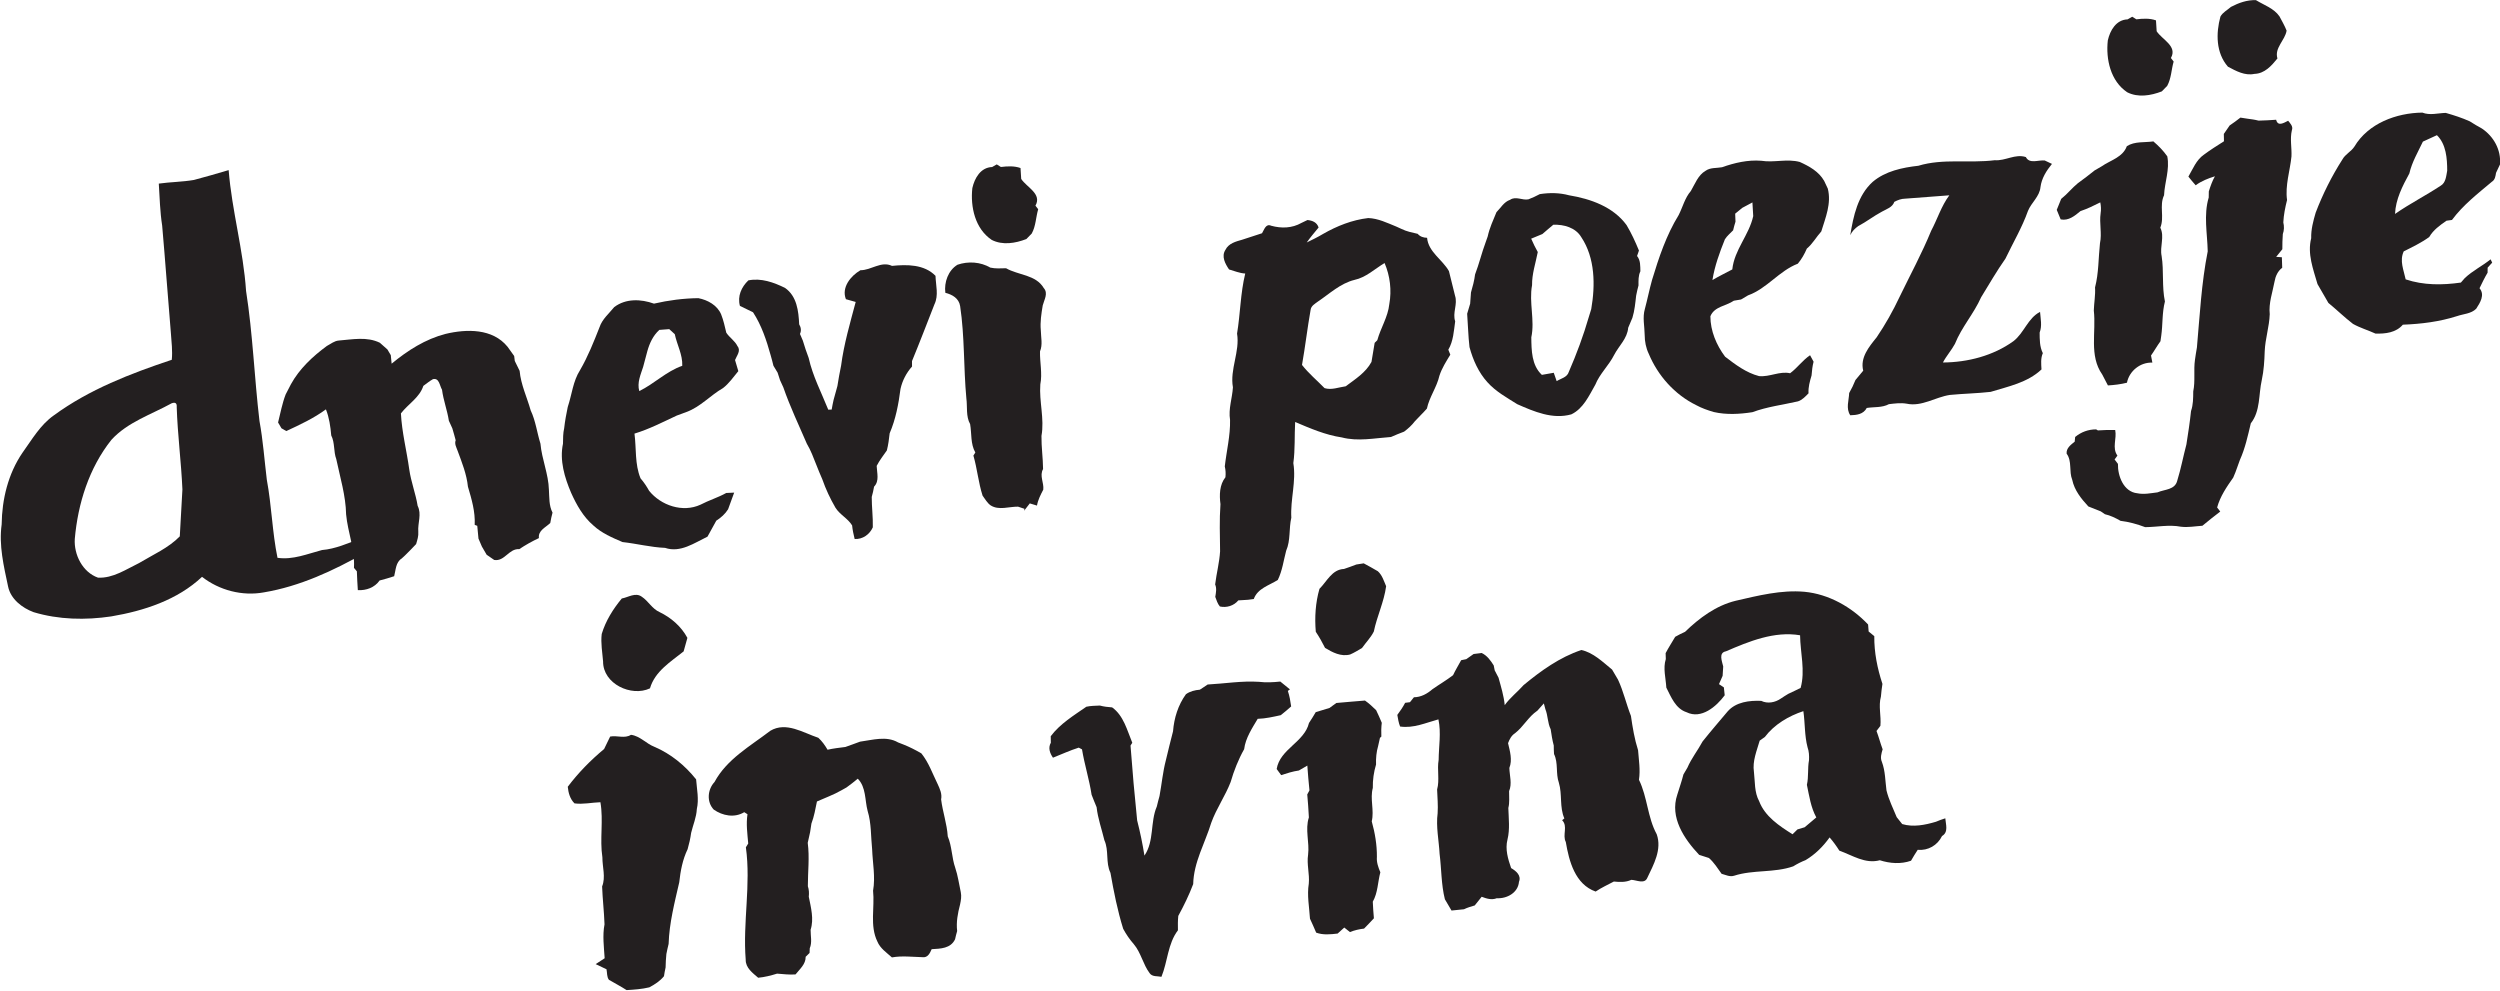 <?xml version="1.0" encoding="UTF-8" standalone="no"?>
<!-- Created with Inkscape (http://www.inkscape.org/) -->

<svg
   xmlns:dc="http://purl.org/dc/elements/1.1/"
   xmlns:cc="http://creativecommons.org/ns#"
   xmlns:rdf="http://www.w3.org/1999/02/22-rdf-syntax-ns#"
   xmlns:svg="http://www.w3.org/2000/svg"
   xmlns="http://www.w3.org/2000/svg"
   xmlns:sodipodi="http://sodipodi.sourceforge.net/DTD/sodipodi-0.dtd"
   xmlns:inkscape="http://www.inkscape.org/namespaces/inkscape"
   id="svg2"
   version="1.1"
   inkscape:version="0.91 r13725"
   xml:space="preserve"
   width="1512.436"
   height="599.447"
   viewBox="0 0 1512.436 599.447"
   sodipodi:docname="Days of Poetry and Wine Festival (logo).svg"><defs
     id="defs6"><clipPath
       clipPathUnits="userSpaceOnUse"
       id="clipPath16"><path
         d="m 0,841.89 1190.55,0 L 1190.55,0 0,0 0,841.89 Z"
         id="path18"
         inkscape:connector-curvature="0" /></clipPath></defs><sodipodi:namedview
     pagecolor="#ffffff"
     bordercolor="#666666"
     borderopacity="1"
     objecttolerance="10"
     gridtolerance="10"
     guidetolerance="10"
     inkscape:pageopacity="0"
     inkscape:pageshadow="2"
     inkscape:window-width="1265"
     inkscape:window-height="852"
     id="namedview4"
     showgrid="false"
     fit-margin-top="0.3"
     fit-margin-right="0.3"
     fit-margin-bottom="0.3"
     fit-margin-left="0.3"
     inkscape:zoom="0.22425732"
     inkscape:cx="1042.7712"
     inkscape:cy="434.69362"
     inkscape:window-x="0"
     inkscape:window-y="0"
     inkscape:window-maximized="0"
     inkscape:current-layer="g10" /><g
     id="g10"
     inkscape:groupmode="layer"
     inkscape:label="DPV_logo"
     transform="matrix(1.25,0,0,-1.25,298.677,690.934)"><g
       id="g12"
       transform="matrix(3.034,0,0,3.034,-1440.875,-960.974)"><g
         id="g14"
         clip-path="url(#clipPath16)"><g
           id="g20"
           transform="translate(495.341,403.448)"><path
             d="M 0,0 C 1.037,0.184 2.185,1.02 3.188,0.285 4.24,-0.41 4.837,-1.645 6.03,-2.17 c 1.847,-0.894 3.454,-2.287 4.436,-4.111 -0.207,-0.717 -0.403,-1.44 -0.601,-2.158 -2.077,-1.668 -4.576,-3.176 -5.368,-5.895 -2.969,-1.406 -7.51,0.721 -7.479,4.291 -0.117,1.455 -0.391,2.914 -0.218,4.381 C -2.571,-3.557 -1.389,-1.68 0,0"
             style="fill:#231f20;fill-opacity:1;fill-rule:nonzero;stroke:none"
             id="path22"
             inkscape:connector-curvature="0" /></g><g
           id="g24"
           transform="translate(735.546,495.829)"><path
             d="M 0,0 C 0.187,0.104 0.553,0.314 0.738,0.422 0.899,0.315 1.232,0.112 1.4,0.009 2.434,0.131 3.508,0.203 4.528,-0.16 4.562,-0.74 4.594,-1.312 4.636,-1.896 5.499,-3.229 7.994,-4.27 6.908,-6.162 7.024,-6.307 7.238,-6.587 7.347,-6.73 6.971,-8.021 6.979,-9.402 6.317,-10.609 6.023,-10.9 5.732,-11.192 5.459,-11.488 3.711,-12.166 1.66,-12.51 -0.065,-11.626 -2.721,-9.845 -3.491,-6.354 -3.156,-3.357 -2.799,-1.764 -1.832,-0.06 0,0"
             style="fill:#231f20;fill-opacity:1;fill-rule:nonzero;stroke:none"
             id="path26"
             inkscape:connector-curvature="0" /></g><g
           id="g28"
           transform="translate(554.418,472.274)"><path
             d="M 0,0 C 0.187,0.104 0.553,0.314 0.738,0.422 0.9,0.315 1.233,0.113 1.4,0.009 2.434,0.131 3.508,0.204 4.528,-0.16 4.562,-0.739 4.594,-1.312 4.637,-1.896 5.499,-3.229 7.994,-4.27 6.908,-6.162 7.026,-6.305 7.239,-6.587 7.347,-6.729 6.971,-8.021 6.979,-9.402 6.318,-10.609 6.024,-10.899 5.733,-11.192 5.459,-11.488 3.711,-12.166 1.662,-12.509 -0.064,-11.625 -2.72,-9.845 -3.49,-6.354 -3.156,-3.356 -2.798,-1.764 -1.831,-0.059 0,0"
             style="fill:#231f20;fill-opacity:1;fill-rule:nonzero;stroke:none"
             id="path30"
             inkscape:connector-curvature="0" /></g><g
           id="g32"
           transform="translate(752.038,497.821)"><path
             d="M 0,0 C 1.235,0.649 2.546,1.113 3.974,1.08 5.267,0.282 6.837,-0.21 7.736,-1.514 8.131,-2.267 8.566,-3.001 8.874,-3.792 8.607,-5.364 6.903,-6.542 7.41,-8.227 6.462,-9.395 5.375,-10.639 3.74,-10.688 2.208,-11.015 0.799,-10.223 -0.492,-9.535 -2.414,-7.319 -2.41,-4.226 -1.684,-1.543 -1.312,-0.871 -0.57,-0.503 0,0"
             style="fill:#231f20;fill-opacity:1;fill-rule:nonzero;stroke:none"
             id="path34"
             inkscape:connector-curvature="0" /></g><g
           id="g36"
           transform="translate(610.545,408.159)"><path
             d="M 0,0 C 0.659,0.225 1.311,0.449 1.972,0.711 2.264,0.758 2.854,0.85 3.15,0.896 3.895,0.477 4.67,0.09 5.4,-0.363 6.094,-0.979 6.366,-1.926 6.723,-2.752 6.391,-5.25 5.263,-7.533 4.759,-9.982 4.27,-10.959 3.49,-11.732 2.87,-12.615 c -0.627,-0.358 -1.236,-0.75 -1.891,-1.028 -1.44,-0.386 -2.812,0.329 -4,1.055 -0.445,0.889 -0.929,1.748 -1.476,2.57 -0.195,2.288 -0.052,4.635 0.586,6.85 C -2.719,-1.986 -1.915,-0.076 0,0"
             style="fill:#231f20;fill-opacity:1;fill-rule:nonzero;stroke:none"
             id="path38"
             inkscape:connector-curvature="0" /></g><g
           id="g40"
           transform="translate(533.412,455.813)"><path
             d="m 0,0 c 1.72,-0.008 3.308,1.513 5.034,0.692 2.375,0.24 5.141,0.262 6.939,-1.586 0.044,-1.512 0.528,-3.102 -0.166,-4.535 -1.182,-3.024 -2.342,-6.054 -3.583,-9.061 0,-0.218 0.003,-0.656 0.004,-0.872 -0.903,-1.01 -1.546,-2.254 -1.838,-3.569 -0.31,-2.414 -0.766,-4.834 -1.729,-7.082 -0.104,-0.916 -0.216,-1.842 -0.449,-2.736 -0.567,-0.806 -1.17,-1.586 -1.623,-2.464 0.039,-1.128 0.468,-2.402 -0.415,-3.311 -0.109,-0.55 -0.205,-1.104 -0.372,-1.64 -0.004,-1.619 0.213,-3.232 0.171,-4.853 -0.511,-1.139 -1.619,-1.93 -2.896,-1.858 -0.175,0.711 -0.335,1.436 -0.404,2.167 -0.686,1.123 -1.958,1.707 -2.655,2.82 -0.844,1.451 -1.549,2.961 -2.099,4.535 -0.337,0.766 -0.655,1.534 -0.954,2.305 -0.455,1.143 -0.875,2.308 -1.51,3.361 -1.286,2.983 -2.685,5.918 -3.751,8.991 -0.181,0.384 -0.352,0.774 -0.531,1.161 -0.134,0.4 -0.266,0.797 -0.387,1.196 -0.224,0.366 -0.445,0.738 -0.665,1.101 -0.141,0.555 -0.271,1.112 -0.437,1.655 -0.664,2.388 -1.454,4.79 -2.818,6.874 -0.698,0.329 -1.393,0.689 -2.091,1.021 -0.426,1.542 0.241,3.011 1.346,4.068 2.039,0.409 4.037,-0.314 5.844,-1.198 1.902,-1.327 2.16,-3.686 2.262,-5.811 0.289,-0.486 0.37,-1.009 0.127,-1.535 0.148,-0.357 0.303,-0.717 0.459,-1.073 0.283,-0.931 0.578,-1.858 0.931,-2.763 0.645,-2.894 2.027,-5.514 3.121,-8.246 0.135,0.003 0.411,0.013 0.548,0.019 0.088,0.514 0.183,1.029 0.301,1.535 0.208,0.743 0.404,1.481 0.611,2.218 0.169,1.088 0.362,2.166 0.586,3.239 0.452,3.458 1.439,6.813 2.332,10.173 -0.52,0.14 -1.04,0.291 -1.561,0.44 C -3.065,-2.75 -1.552,-0.899 0,0"
             style="fill:#231f20;fill-opacity:1;fill-rule:nonzero;stroke:none"
             id="path42"
             inkscape:connector-curvature="0" /></g><g
           id="g44"
           transform="translate(751.824,478.904)"><path
             d="M 0,0 C 0.582,0.396 1.157,0.808 1.72,1.255 2.079,1.197 2.451,1.145 2.831,1.083 3.416,1.005 4.028,0.93 4.612,0.772 5.548,0.783 6.479,0.854 7.416,0.913 7.688,-0.217 8.648,0.417 9.332,0.754 9.68,0.32 10.17,-0.155 9.925,-0.776 9.601,-2.151 9.931,-3.552 9.862,-4.938 9.628,-7.26 8.835,-9.534 9.158,-11.896 8.864,-13.065 8.617,-14.257 8.562,-15.468 8.708,-16.085 8.704,-16.716 8.484,-17.313 8.437,-18.12 8.39,-18.93 8.407,-19.738 8.067,-20.144 7.74,-20.55 7.422,-20.96 c 0.224,-0.018 0.682,-0.045 0.909,-0.061 0.01,-0.555 0.04,-1.116 0.054,-1.678 -0.711,-0.528 -1.08,-1.356 -1.223,-2.207 -0.321,-1.717 -0.955,-3.424 -0.765,-5.192 -0.068,-1.998 -0.725,-3.928 -0.803,-5.933 -0.047,-1.532 -0.144,-3.071 -0.464,-4.57 -0.529,-2.323 -0.195,-4.928 -1.753,-6.912 -0.472,-1.979 -0.901,-3.986 -1.744,-5.849 -0.226,-0.654 -0.462,-1.304 -0.706,-1.955 -0.09,-0.211 -0.263,-0.638 -0.355,-0.853 -1.044,-1.476 -2.084,-3 -2.568,-4.766 l 0.498,-0.65 c -0.96,-0.754 -1.928,-1.485 -2.846,-2.266 -1.145,-0.072 -2.289,-0.297 -3.429,-0.154 -1.887,0.363 -3.804,-0.055 -5.701,-0.069 -1.271,0.479 -2.589,0.848 -3.933,1.008 -0.788,0.455 -1.61,0.856 -2.493,1.057 -0.162,0.111 -0.495,0.338 -0.652,0.449 -0.667,0.264 -1.329,0.527 -1.987,0.789 -1.133,1.225 -2.223,2.574 -2.57,4.248 -0.548,1.343 0.001,2.974 -0.896,4.177 -0.074,0.892 0.684,1.416 1.291,1.913 0.02,0.191 0.055,0.558 0.071,0.745 0.961,0.793 2.098,1.211 3.351,1.212 l 0.273,-0.168 c 0.915,0.062 1.836,0.096 2.763,0.064 0.287,-1.367 -0.542,-2.846 0.355,-4.08 -0.154,-0.199 -0.309,-0.411 -0.451,-0.616 0.135,-0.179 0.406,-0.53 0.535,-0.706 -0.052,-1.929 0.908,-4.468 3.09,-4.686 1.06,-0.221 2.16,0.015 3.22,0.144 1.172,0.51 2.8,0.374 3.158,1.899 0.587,1.891 0.946,3.841 1.452,5.748 0.282,1.774 0.549,3.543 0.738,5.325 0.351,1.015 0.344,2.083 0.353,3.139 0.349,1.654 0.033,3.363 0.274,5.034 0.096,0.657 0.191,1.315 0.312,1.967 0.457,5.116 0.717,10.284 1.723,15.332 -0.059,2.867 -0.68,5.777 0.158,8.59 0.01,0.244 0.014,0.73 0.016,0.974 0.259,0.825 0.546,1.655 0.974,2.411 -1.092,-0.338 -2.155,-0.753 -3.07,-1.437 -0.405,0.453 -0.79,0.918 -1.161,1.386 0.714,1.227 1.255,2.655 2.465,3.492 1.027,0.77 2.128,1.454 3.21,2.145 -0.009,0.3 -0.024,0.879 -0.024,1.171 0.303,0.45 0.61,0.898 0.929,1.349"
             style="fill:#231f20;fill-opacity:1;fill-rule:nonzero;stroke:none"
             id="path46"
             inkscape:connector-curvature="0" /></g><g
           id="g48"
           transform="translate(493.485,381.423)"><path
             d="m 0,0 c 1.11,0.223 2.304,-0.369 3.322,0.281 1.467,-0.197 2.411,-1.406 3.747,-1.92 2.618,-1.115 4.874,-2.97 6.645,-5.189 0.116,-1.57 0.474,-3.164 0.114,-4.727 -0.062,-1.32 -0.605,-2.541 -0.908,-3.806 -0.12,-0.885 -0.318,-1.752 -0.562,-2.608 -0.8,-1.65 -1.139,-3.468 -1.335,-5.277 -0.741,-3.234 -1.594,-6.498 -1.696,-9.832 -0.139,-0.529 -0.245,-1.068 -0.356,-1.602 -0.085,-0.713 -0.101,-1.429 -0.126,-2.15 -0.105,-0.461 -0.191,-0.924 -0.258,-1.395 -0.629,-0.779 -1.467,-1.32 -2.34,-1.779 -1.185,-0.287 -2.412,-0.367 -3.627,-0.439 -0.914,0.595 -1.887,1.093 -2.818,1.644 -0.357,0.479 -0.265,1.119 -0.384,1.678 -0.58,0.271 -1.163,0.551 -1.729,0.822 0.47,0.313 0.95,0.623 1.435,0.936 -0.113,1.795 -0.365,3.633 -0.023,5.41 -0.068,2.014 -0.31,4.027 -0.383,6.043 0.596,1.482 0.035,3.105 0.044,4.64 -0.446,2.934 0.194,5.868 -0.316,8.797 -1.382,-0.047 -2.776,-0.371 -4.133,-0.183 -0.718,0.707 -0.98,1.685 -1.074,2.652 1.687,2.233 3.641,4.227 5.797,6.018 C -0.648,-1.326 -0.313,-0.668 0,0"
             style="fill:#231f20;fill-opacity:1;fill-rule:nonzero;stroke:none"
             id="path50"
             inkscape:connector-curvature="0" /></g><g
           id="g52"
           transform="translate(630.049,393.769)"><path
             d="m 0,0 c 0.378,0.275 0.773,0.545 1.171,0.822 0.422,0.053 0.853,0.108 1.29,0.164 0.864,-0.41 1.42,-1.187 1.919,-1.98 0.039,-0.199 0.12,-0.594 0.159,-0.791 0.204,-0.393 0.406,-0.785 0.613,-1.178 0.394,-1.441 0.842,-2.873 0.986,-4.369 0.856,1.201 2.038,2.094 3.009,3.195 2.781,2.297 5.776,4.453 9.224,5.6 1.92,-0.436 3.402,-1.908 4.893,-3.123 0.3,-0.533 0.618,-1.067 0.941,-1.6 0.878,-1.865 1.311,-3.883 2.067,-5.795 0.264,-1.843 0.573,-3.705 1.138,-5.472 0.118,-1.569 0.381,-3.147 0.143,-4.717 1.355,-2.768 1.355,-5.975 2.832,-8.686 0.859,-2.424 -0.489,-4.824 -1.508,-6.963 -0.436,-1.033 -1.723,-0.334 -2.547,-0.306 -0.89,-0.418 -1.848,-0.362 -2.785,-0.272 -0.971,-0.521 -1.991,-0.976 -2.904,-1.599 -3.275,1.152 -4.243,4.841 -4.76,7.904 -0.586,1.139 0.383,2.498 -0.589,3.482 0.092,0.067 0.267,0.209 0.358,0.282 -0.794,1.789 -0.314,3.834 -0.876,5.689 -0.528,1.483 -0.069,3.139 -0.771,4.578 -0.032,0.457 -0.046,0.906 -0.044,1.362 -0.23,0.855 -0.365,1.734 -0.492,2.597 -0.501,1.008 -0.428,2.172 -0.845,3.197 -0.059,0.235 -0.185,0.69 -0.244,0.922 -0.346,-0.39 -0.7,-0.773 -1.025,-1.154 -1.426,-0.953 -2.224,-2.555 -3.568,-3.598 -0.579,-0.373 -0.886,-0.968 -1.117,-1.591 0.295,-1.262 0.723,-2.688 0.209,-3.95 0.033,-1.234 0.462,-2.517 -0.042,-3.703 -0.013,-0.898 0.105,-1.81 -0.121,-2.687 0.049,-1.68 0.27,-3.367 -0.134,-5.024 -0.397,-1.552 0.073,-3.101 0.58,-4.564 0.775,-0.451 1.664,-1.172 1.25,-2.192 -0.144,-1.746 -1.931,-2.709 -3.539,-2.615 -0.815,-0.322 -1.639,-0.062 -2.41,0.235 -0.369,-0.467 -0.742,-0.93 -1.104,-1.383 -0.598,-0.178 -1.176,-0.344 -1.721,-0.612 -0.671,-0.082 -1.334,-0.144 -1.988,-0.203 -0.35,0.606 -0.706,1.205 -1.057,1.801 -0.592,2.358 -0.536,4.82 -0.841,7.227 -0.112,2.158 -0.597,4.332 -0.315,6.488 0.087,1.27 -0.039,2.531 -0.083,3.795 0.425,1.539 -0.028,3.15 0.245,4.723 0.019,2.158 0.421,4.322 -0.036,6.462 -2.004,-0.548 -3.989,-1.459 -6.112,-1.14 -0.241,0.592 -0.334,1.224 -0.444,1.851 0.458,0.612 0.891,1.246 1.25,1.93 0.187,0.024 0.571,0.072 0.767,0.098 0.155,0.199 0.475,0.592 0.632,0.787 1.13,0.008 2.111,0.556 2.95,1.279 1.081,0.762 2.236,1.428 3.292,2.24 0.382,0.819 0.866,1.586 1.293,2.393 C -0.608,-0.121 -0.2,-0.037 0,0"
             style="fill:#231f20;fill-opacity:1;fill-rule:nonzero;stroke:none"
             id="path54"
             inkscape:connector-curvature="0" /></g><g
           id="g56"
           transform="translate(548.895,456.691)"><path
             d="m 0,0 c 1.708,0.583 3.663,0.459 5.238,-0.461 0.82,-0.185 1.667,-0.121 2.506,-0.101 1.964,-1.125 4.743,-1.011 6.011,-3.155 0.753,-0.845 0.07,-1.869 -0.16,-2.773 -0.222,-1.31 -0.431,-2.647 -0.306,-3.986 0.021,-1.112 0.321,-2.281 -0.129,-3.351 -0.039,-1.756 0.394,-3.515 0.05,-5.258 -0.207,-2.738 0.679,-5.489 0.183,-8.222 -0.022,-1.764 0.24,-3.522 0.256,-5.286 -0.608,-1.07 0.166,-2.191 0.031,-3.289 -0.42,-0.809 -0.845,-1.62 -1.003,-2.54 -0.385,0.117 -0.769,0.228 -1.145,0.349 -0.305,-0.392 -0.61,-0.781 -0.913,-1.177 l 0.066,0.314 c -0.257,0.086 -0.769,0.258 -1.027,0.342 -1.447,0.019 -3.066,-0.631 -4.38,0.209 -0.554,0.394 -0.875,1.011 -1.276,1.541 -0.675,2.093 -0.857,4.305 -1.468,6.399 0.078,0.124 0.234,0.369 0.309,0.49 -0.788,1.38 -0.567,3.016 -0.83,4.528 -0.697,1.25 -0.417,2.754 -0.602,4.121 -0.454,4.903 -0.261,9.841 -0.992,14.714 -0.207,1.24 -1.237,1.823 -2.359,2.113 C -2.158,-2.807 -1.484,-0.896 0,0"
             style="fill:#231f20;fill-opacity:1;fill-rule:nonzero;stroke:none"
             id="path58"
             inkscape:connector-curvature="0" /></g><g
           id="g60"
           transform="translate(735.423,475.597)"><path
             d="M 0,0 C 1.252,0.81 2.813,0.559 4.234,0.766 5.063,0.058 5.824,-0.72 6.454,-1.614 6.87,-3.726 6.031,-5.739 5.94,-7.825 c -0.794,-1.652 0.09,-3.5 -0.598,-5.171 0.715,-1.439 -0.113,-3.008 0.21,-4.523 0.379,-2.414 0.023,-4.867 0.526,-7.255 -0.468,-1.797 -0.329,-3.659 -0.589,-5.475 -0.034,-0.221 -0.093,-0.654 -0.125,-0.868 -0.539,-0.736 -0.981,-1.533 -1.505,-2.272 0.065,-0.378 0.138,-0.753 0.215,-1.133 -1.917,0.084 -3.683,-1.329 -4.054,-3.206 -0.991,-0.251 -2.019,-0.371 -3.036,-0.433 -0.31,0.58 -0.618,1.161 -0.911,1.749 -2.119,3.009 -0.943,6.803 -1.339,10.189 0.033,1.231 0.278,2.457 0.195,3.696 0.598,2.3 0.532,4.692 0.787,7.038 0.339,1.586 -0.128,3.204 0.106,4.797 0.094,0.578 0.06,1.159 -0.055,1.731 -1.029,-0.519 -2.068,-1.026 -3.163,-1.392 -0.898,-0.744 -1.897,-1.586 -3.157,-1.322 -0.211,0.512 -0.413,1.019 -0.626,1.52 0.228,0.583 0.464,1.17 0.71,1.754 0.962,0.756 1.717,1.732 2.667,2.505 0.903,0.656 1.796,1.321 2.659,2.029 0.363,0.221 0.738,0.433 1.11,0.645 C -2.634,-2.242 -0.631,-1.771 0,0"
             style="fill:#231f20;fill-opacity:1;fill-rule:nonzero;stroke:none"
             id="path62"
             inkscape:connector-curvature="0" /></g><g
           id="g64"
           transform="translate(694.894,469.918)"><path
             d="m 0,0 c 2.015,1.704 4.715,2.272 7.272,2.559 3.971,1.201 8.132,0.372 12.194,0.885 1.707,-0.131 3.263,1.06 4.96,0.501 0.567,-1.143 2.011,-0.428 3.01,-0.546 0.291,-0.138 0.869,-0.404 1.151,-0.542 -0.881,-1.082 -1.656,-2.295 -1.834,-3.718 -0.147,-1.499 -1.453,-2.45 -1.992,-3.781 -0.942,-2.648 -2.382,-5.08 -3.593,-7.61 -1.4,-1.984 -2.604,-4.093 -3.879,-6.16 -1.163,-2.619 -3.123,-4.787 -4.18,-7.439 -0.562,-1.04 -1.368,-1.922 -1.915,-2.971 3.935,0.021 8.015,1.072 11.243,3.396 1.715,1.321 2.288,3.669 4.251,4.678 0.079,-1.092 0.351,-2.236 -0.066,-3.295 0.007,-1.117 -0.007,-2.269 0.508,-3.289 -0.363,-0.83 -0.261,-1.73 -0.214,-2.598 -2.222,-2.102 -5.288,-2.713 -8.113,-3.579 -2.163,-0.245 -4.343,-0.28 -6.513,-0.49 -2.314,-0.35 -4.478,-1.915 -6.886,-1.394 -0.941,0.162 -1.893,0.032 -2.826,-0.077 -1.089,-0.586 -2.366,-0.419 -3.536,-0.605 -0.535,-1.017 -1.614,-1.138 -2.631,-1.166 -0.726,1.093 -0.216,2.345 -0.174,3.545 0.385,0.668 0.715,1.356 1.002,2.077 0.402,0.506 0.815,0.999 1.24,1.489 -0.524,2.083 0.92,3.802 2.134,5.313 1.396,2.049 2.61,4.218 3.667,6.463 1.694,3.502 3.558,6.929 5.035,10.537 1.001,1.87 1.612,3.94 2.899,5.663 C 9.869,-2.335 7.529,-2.494 5.183,-2.688 4.553,-2.693 3.983,-2.911 3.441,-3.197 3.139,-4.079 2.211,-4.338 1.483,-4.75 0.171,-5.442 -1,-6.374 -2.311,-7.06 -2.849,-7.445 -3.316,-7.906 -3.588,-8.513 -3.091,-5.464 -2.401,-2.162 0,0"
             style="fill:#231f20;fill-opacity:1;fill-rule:nonzero;stroke:none"
             id="path66"
             inkscape:connector-curvature="0" /></g><g
           id="g68"
           transform="translate(587.556,388.901)"><path
             d="M 0,0 C 0.411,0.275 0.82,0.549 1.243,0.826 3.973,0.969 6.691,1.437 9.437,1.254 10.565,1.115 11.7,1.178 12.833,1.297 13.344,0.881 13.845,0.465 14.365,0.051 14.283,-0.01 14.114,-0.135 14.032,-0.197 14.306,-1 14.447,-1.838 14.562,-2.672 14.021,-3.158 13.47,-3.621 12.908,-4.064 11.69,-4.332 10.467,-4.613 9.224,-4.648 8.328,-6.162 7.287,-7.703 7.064,-9.488 c -0.926,-1.647 -1.627,-3.426 -2.155,-5.244 -0.867,-2.241 -2.275,-4.225 -3.088,-6.483 -0.995,-3.256 -2.812,-6.32 -2.885,-9.797 -0.664,-1.752 -1.487,-3.431 -2.379,-5.072 -0.08,-0.76 -0.07,-1.527 -0.056,-2.295 -1.634,-2.158 -1.632,-4.99 -2.631,-7.42 -0.641,0.137 -1.461,-0.031 -1.884,0.578 -1.06,1.412 -1.376,3.268 -2.525,4.627 -0.656,0.746 -1.222,1.571 -1.695,2.453 -0.908,2.92 -1.5,5.916 -2.029,8.922 -0.799,1.639 -0.22,3.561 -0.969,5.203 -0.42,1.76 -1.043,3.465 -1.24,5.272 -0.294,0.652 -0.525,1.33 -0.8,1.988 -0.374,2.44 -1.129,4.805 -1.53,7.238 -0.125,0.073 -0.392,0.209 -0.521,0.274 -1.412,-0.445 -2.745,-1.065 -4.114,-1.606 -0.49,0.719 -0.808,1.569 -0.337,2.387 -0.007,0.26 -0.015,0.785 -0.016,1.043 1.498,1.99 3.665,3.297 5.678,4.699 0.697,0.155 1.428,0.155 2.16,0.19 0.636,-0.176 1.284,-0.242 1.957,-0.293 1.831,-1.315 2.39,-3.656 3.214,-5.645 -0.073,-0.111 -0.209,-0.336 -0.282,-0.445 0.295,-3.99 0.649,-7.975 1.058,-11.941 0.473,-1.852 0.863,-3.725 1.164,-5.612 1.587,2.326 0.895,5.326 1.973,7.834 0.139,0.557 0.268,1.119 0.431,1.67 0.353,1.9 0.522,3.842 1.015,5.719 0.376,1.537 0.735,3.082 1.142,4.613 0.169,2.119 0.805,4.17 2.052,5.901 C -1.583,-0.254 -0.796,-0.07 0,0"
             style="fill:#231f20;fill-opacity:1;fill-rule:nonzero;stroke:none"
             id="path70"
             inkscape:connector-curvature="0" /></g><g
           id="g72"
           transform="translate(519.027,382.341)"><path
             d="m 0,0 c 2.529,1.51 5.237,-0.309 7.666,-1.113 0.601,-0.545 1.064,-1.211 1.473,-1.905 0.936,0.213 1.89,0.317 2.844,0.44 0.779,0.293 1.568,0.543 2.34,0.848 1.991,0.263 4.187,0.962 6.063,-0.122 0.214,-0.085 0.634,-0.248 0.85,-0.332 0.99,-0.388 1.935,-0.877 2.861,-1.41 1.173,-1.447 1.775,-3.218 2.591,-4.875 0.359,-0.775 0.745,-1.595 0.566,-2.472 0.246,-1.991 0.932,-3.887 1.059,-5.897 0.68,-1.594 0.624,-3.387 1.196,-5.019 0.429,-1.258 0.594,-2.584 0.881,-3.877 0.142,-0.668 0.023,-1.33 -0.115,-1.981 -0.363,-1.383 -0.633,-2.791 -0.463,-4.224 -0.128,-0.434 -0.237,-0.87 -0.331,-1.309 -0.699,-1.484 -2.315,-1.502 -3.734,-1.584 -0.277,-0.639 -0.63,-1.391 -1.455,-1.277 -1.632,0.039 -3.264,0.254 -4.886,-0.037 -0.853,0.767 -1.87,1.437 -2.321,2.533 -1.239,2.539 -0.401,5.416 -0.686,8.111 0.389,2.184 -0.067,4.393 -0.149,6.592 -0.214,2.045 -0.111,4.146 -0.717,6.123 -0.462,1.721 -0.227,3.783 -1.572,5.15 -0.593,-0.494 -1.19,-0.961 -1.811,-1.406 -0.192,-0.107 -0.596,-0.334 -0.796,-0.445 -1.245,-0.721 -2.606,-1.196 -3.908,-1.785 -0.247,-1.188 -0.447,-2.389 -0.882,-3.524 -0.074,-0.461 -0.142,-0.916 -0.21,-1.373 -0.125,-0.564 -0.247,-1.139 -0.378,-1.699 0.31,-2.307 0.014,-4.606 0.02,-6.922 0.182,-0.539 0.212,-1.107 0.147,-1.672 0.339,-1.705 0.847,-3.568 0.293,-5.267 -0.015,-0.987 0.269,-2.02 -0.137,-2.959 -0.012,-0.188 -0.023,-0.563 -0.029,-0.747 -0.151,-0.152 -0.467,-0.457 -0.624,-0.609 0.023,-1.189 -0.946,-1.963 -1.613,-2.814 -0.991,-0.075 -1.966,0.052 -2.944,0.125 -0.99,-0.307 -1.993,-0.563 -3.019,-0.655 -0.878,0.764 -2.014,1.569 -1.987,2.875 -0.48,5.973 0.856,11.965 0.027,17.932 0.094,0.152 0.282,0.451 0.375,0.605 -0.133,1.549 -0.358,3.12 -0.118,4.67 -0.183,0.11 -0.359,0.221 -0.519,0.328 -1.544,-0.947 -3.458,-0.576 -4.867,0.415 -1.157,1.23 -0.99,3.197 0.122,4.392 C -6.923,-4.506 -3.187,-2.443 0,0"
             style="fill:#231f20;fill-opacity:1;fill-rule:nonzero;stroke:none"
             id="path74"
             inkscape:connector-curvature="0" /></g><g
           id="g76"
           transform="translate(448.295,443.731)"><path
             d="m 0,0 c 0.623,0.321 1.193,0.822 1.922,0.869 2.183,0.173 4.466,0.653 6.53,-0.356 0.398,-0.356 0.804,-0.712 1.204,-1.066 0.137,-0.224 0.404,-0.681 0.542,-0.913 0.034,-0.336 0.096,-1.018 0.135,-1.36 2.546,2.107 5.379,3.92 8.61,4.753 3.352,0.799 7.485,0.884 9.873,-2.044 0.346,-0.496 0.705,-0.99 1.065,-1.485 0.027,-0.198 0.071,-0.589 0.096,-0.788 0.266,-0.518 0.511,-1.056 0.773,-1.58 0.198,-2.199 1.176,-4.21 1.766,-6.315 0.797,-1.678 1.005,-3.536 1.554,-5.29 0.22,-2.497 1.282,-4.848 1.35,-7.366 0.081,-1.225 -0.008,-2.516 0.578,-3.646 -0.15,-0.541 -0.267,-1.094 -0.36,-1.649 -0.734,-0.722 -1.958,-1.183 -1.815,-2.412 -1.086,-0.51 -2.135,-1.094 -3.126,-1.76 -1.676,0.11 -2.322,-2.002 -4.003,-1.728 -0.398,0.283 -0.796,0.56 -1.204,0.83 -0.253,0.435 -0.51,0.877 -0.761,1.308 -0.171,0.426 -0.354,0.854 -0.545,1.27 -0.072,0.682 -0.13,1.361 -0.192,2.037 -0.102,0.035 -0.306,0.113 -0.409,0.152 0.104,2.1 -0.491,4.104 -1.08,6.093 -0.206,2 -0.964,3.879 -1.66,5.758 -0.183,0.527 -0.514,1.059 -0.295,1.648 -0.174,0.634 -0.339,1.272 -0.534,1.899 -0.187,0.402 -0.37,0.803 -0.552,1.209 -0.258,1.676 -0.878,3.27 -1.094,4.956 -0.38,0.626 -0.435,1.925 -1.445,1.679 -0.547,-0.304 -1.023,-0.71 -1.529,-1.069 -0.622,-1.89 -2.419,-2.877 -3.581,-4.393 0.152,-3.018 0.917,-5.941 1.33,-8.934 0.279,-1.978 1.024,-3.853 1.342,-5.824 0.672,-1.311 -0.012,-2.738 0.099,-4.117 0.061,-0.68 -0.156,-1.324 -0.346,-1.969 -0.586,-0.609 -1.164,-1.232 -1.777,-1.816 -0.133,-0.123 -0.398,-0.366 -0.529,-0.487 -0.96,-0.607 -0.933,-1.84 -1.196,-2.824 -0.774,-0.244 -1.542,-0.492 -2.323,-0.682 -0.809,-1.142 -2.115,-1.601 -3.473,-1.543 -0.069,1.004 -0.119,2 -0.153,3.002 -0.119,0.139 -0.348,0.422 -0.464,0.559 0.173,2.92 -0.981,5.65 -1.252,8.518 -0.06,3.007 -0.956,5.903 -1.569,8.825 -0.456,1.22 -0.203,2.6 -0.804,3.776 -0.122,1.411 -0.32,2.829 -0.846,4.163 -1.946,-1.43 -4.146,-2.454 -6.327,-3.464 -0.191,0.11 -0.577,0.337 -0.766,0.444 -0.182,0.312 -0.358,0.62 -0.542,0.925 0.378,1.492 0.653,3.021 1.208,4.469 0.273,0.548 0.571,1.09 0.846,1.637 C -4.365,-3.623 -2.256,-1.66 0,0"
             style="fill:#231f20;fill-opacity:1;fill-rule:nonzero;stroke:none"
             id="path78"
             inkscape:connector-curvature="0" /></g><g
           id="g80"
           transform="translate(670.852,472.242)"><path
             d="m 0,0 c 2,0.71 4.116,1.202 6.25,1.034 2.044,-0.333 4.123,0.356 6.154,-0.193 1.52,-0.688 3.041,-1.527 3.894,-3.032 0.181,-0.413 0.369,-0.815 0.573,-1.218 0.601,-2.361 -0.359,-4.612 -1.038,-6.831 -0.806,-0.89 -1.377,-1.969 -2.305,-2.736 -0.372,-0.866 -0.834,-1.684 -1.438,-2.407 -3,-1.154 -4.922,-3.975 -7.945,-5.054 -0.376,-0.215 -0.748,-0.432 -1.112,-0.658 -0.289,-0.047 -0.862,-0.145 -1.148,-0.193 -1.247,-0.858 -3.114,-0.914 -3.744,-2.483 0.004,-2.336 0.964,-4.609 2.349,-6.45 1.645,-1.262 3.369,-2.568 5.414,-3.095 1.698,-0.169 3.289,0.831 4.95,0.455 1.159,0.852 1.985,2.068 3.188,2.874 0.14,-0.261 0.418,-0.776 0.56,-1.033 -0.188,-0.715 -0.265,-1.458 -0.322,-2.194 -0.275,-0.93 -0.545,-1.871 -0.485,-2.849 -0.501,-0.506 -1.003,-1.067 -1.692,-1.285 -2.43,-0.557 -4.921,-0.854 -7.263,-1.724 -2.036,-0.316 -4.133,-0.437 -6.156,0.024 -0.976,0.282 -1.934,0.621 -2.821,1.105 -3.422,1.684 -6.093,4.681 -7.557,8.192 -0.45,0.94 -0.641,1.96 -0.647,2.988 -0.014,1.387 -0.372,2.808 0.031,4.166 0.409,1.529 0.714,3.076 1.138,4.599 1.079,3.57 2.278,7.161 4.243,10.355 0.662,1.283 0.986,2.742 1.953,3.855 0.671,1.135 1.145,2.531 2.35,3.221 C -1.867,-0.019 -0.876,-0.165 0,0 M 3.235,-6.475 C 2.855,-6.794 2.478,-7.103 2.096,-7.406 2.107,-7.831 2.123,-8.257 2.146,-8.686 2.001,-9.139 1.877,-9.599 1.769,-10.06 c -0.446,-0.477 -0.976,-0.885 -1.316,-1.443 -0.843,-2.109 -1.63,-4.244 -1.986,-6.495 1.026,0.61 2.108,1.131 3.17,1.697 0.321,3.129 2.675,5.481 3.338,8.504 C 4.923,-7.066 4.882,-6.339 4.846,-5.613 4.302,-5.892 3.769,-6.186 3.235,-6.475"
             style="fill:#231f20;fill-opacity:1;fill-rule:nonzero;stroke:none"
             id="path82"
             inkscape:connector-curvature="0" /></g><g
           id="g84"
           transform="translate(609.32,386.78)"><path
             d="M 0,0 C 1.521,0.162 3.051,0.24 4.573,0.389 5.214,-0.059 5.798,-0.596 6.356,-1.15 6.674,-1.811 6.976,-2.479 7.255,-3.164 7.164,-3.889 7.153,-4.627 7.186,-5.359 7.127,-5.414 7.021,-5.514 6.963,-5.564 6.867,-5.998 6.772,-6.426 6.674,-6.859 6.393,-7.818 6.306,-8.816 6.339,-9.816 c -0.364,-1.209 -0.54,-2.465 -0.515,-3.737 -0.478,-1.748 0.254,-3.564 -0.171,-5.328 0.514,-1.846 0.84,-3.76 0.821,-5.681 -0.073,-0.854 0.227,-1.668 0.551,-2.446 -0.417,-1.56 -0.389,-3.254 -1.206,-4.689 0.033,-0.887 0.102,-1.77 0.177,-2.649 -0.521,-0.558 -1.036,-1.113 -1.569,-1.644 -0.777,-0.09 -1.532,-0.26 -2.248,-0.555 -0.312,0.24 -0.618,0.482 -0.908,0.723 -0.368,-0.315 -0.724,-0.639 -1.061,-0.959 -1.148,-0.133 -2.314,-0.26 -3.421,0.146 -0.324,0.744 -0.64,1.492 -0.989,2.225 -0.115,1.865 -0.491,3.736 -0.189,5.596 0.149,1.543 -0.35,3.07 -0.113,4.607 0.249,1.978 -0.513,4.004 0.126,5.951 -0.053,1.227 -0.156,2.449 -0.259,3.666 0.092,0.166 0.267,0.488 0.352,0.652 -0.138,1.321 -0.247,2.637 -0.34,3.952 -0.335,-0.192 -1.004,-0.586 -1.349,-0.784 -0.97,-0.138 -1.896,-0.433 -2.822,-0.738 -0.243,0.33 -0.485,0.653 -0.719,0.975 0.522,3.199 4.409,4.263 5.156,7.344 0.374,0.566 0.737,1.138 1.077,1.728 0.73,0.207 1.454,0.451 2.199,0.668 C -0.726,-0.531 -0.367,-0.266 0,0"
             style="fill:#231f20;fill-opacity:1;fill-rule:nonzero;stroke:none"
             id="path86"
             inkscape:connector-curvature="0" /></g><g
           id="g88"
           transform="translate(641.779,467.953)"><path
             d="m 0,0 c 1.557,0.243 3.141,0.23 4.67,-0.185 3.436,-0.57 7.034,-1.828 9.172,-4.753 0.774,-1.295 1.403,-2.666 1.976,-4.065 -0.108,-0.287 -0.208,-0.573 -0.301,-0.867 0.564,-0.689 0.506,-1.597 0.531,-2.438 -0.343,-0.709 -0.303,-1.49 -0.3,-2.253 -0.149,-0.536 -0.269,-1.09 -0.377,-1.635 -0.134,-1.19 -0.243,-2.383 -0.597,-3.532 -0.235,-0.529 -0.461,-1.059 -0.673,-1.59 -0.135,-1.715 -1.487,-2.879 -2.233,-4.321 -0.848,-1.694 -2.301,-2.998 -3.014,-4.766 -1,-1.745 -1.908,-3.812 -3.821,-4.725 -2.983,-0.841 -5.945,0.441 -8.635,1.626 -1.665,1.05 -3.412,2.006 -4.737,3.484 -1.438,1.575 -2.32,3.581 -2.873,5.62 -0.207,1.766 -0.236,3.545 -0.373,5.322 0.172,0.525 0.321,1.063 0.479,1.602 0.049,0.594 0.093,1.195 0.131,1.795 0.274,0.943 0.533,1.892 0.652,2.87 0.653,1.698 1.065,3.478 1.705,5.179 0.076,0.22 0.233,0.652 0.308,0.873 0.29,1.351 0.878,2.609 1.402,3.883 0.687,0.688 1.198,1.644 2.172,1.969 0.911,0.633 1.945,-0.125 2.931,0.079 0.62,0.226 1.211,0.52 1.805,0.828 m 0.416,-6.366 c -0.598,-0.252 -1.196,-0.504 -1.788,-0.74 0.308,-0.733 0.669,-1.437 1.052,-2.132 -0.34,-1.758 -0.938,-3.48 -0.912,-5.291 -0.517,-2.738 0.468,-5.59 -0.12,-8.314 0.029,-2.078 0.036,-4.453 1.685,-5.988 0.628,0.121 1.256,0.232 1.896,0.334 0.149,-0.443 0.305,-0.887 0.465,-1.332 0.69,0.43 1.678,0.595 1.937,1.475 1.246,2.862 2.336,5.801 3.202,8.798 0.118,0.408 0.246,0.815 0.376,1.218 0.657,3.812 0.632,8.15 -1.592,11.479 -0.909,1.531 -2.788,2.042 -4.462,1.975 -0.579,-0.5 -1.173,-0.972 -1.739,-1.482"
             style="fill:#231f20;fill-opacity:1;fill-rule:nonzero;stroke:none"
             id="path90"
             inkscape:connector-curvature="0" /></g><g
           id="g92"
           transform="translate(494.135,449.932)"><path
             d="m 0,0 c 1.843,1.396 4.255,1.298 6.34,0.552 2.325,0.534 4.689,0.845 7.074,0.873 1.49,-0.283 3.03,-1.129 3.642,-2.591 0.369,-0.941 0.59,-1.933 0.82,-2.918 0.507,-0.784 1.379,-1.289 1.791,-2.158 0.585,-0.726 -0.132,-1.516 -0.396,-2.2 0.164,-0.597 0.343,-1.183 0.524,-1.775 -0.773,-0.932 -1.478,-1.96 -2.441,-2.701 -2.025,-1.163 -3.597,-2.998 -5.829,-3.813 -0.518,-0.196 -1.034,-0.382 -1.549,-0.572 -2.22,-1.036 -4.393,-2.164 -6.746,-2.879 0.313,-2.377 0.033,-4.88 0.969,-7.139 0.527,-0.609 0.976,-1.279 1.366,-1.983 1.891,-2.348 5.363,-3.518 8.188,-2.219 1.336,0.701 2.794,1.137 4.115,1.871 0.418,0.025 0.84,0.042 1.266,0.058 -0.308,-0.894 -0.666,-1.769 -0.97,-2.659 -0.47,-0.752 -1.137,-1.342 -1.882,-1.815 -0.455,-0.855 -0.933,-1.697 -1.403,-2.549 -2.096,-1.004 -4.333,-2.621 -6.766,-1.791 -2.289,0.092 -4.519,0.676 -6.792,0.926 -1.641,0.703 -3.328,1.42 -4.653,2.652 -1.619,1.383 -2.681,3.282 -3.542,5.197 -1.044,2.444 -1.866,5.177 -1.301,7.839 0.016,0.83 0.002,1.664 0.191,2.476 0.128,1.138 0.332,2.266 0.569,3.384 0.661,1.963 0.83,4.117 1.97,5.892 1.26,2.172 2.184,4.508 3.101,6.84 C -1.908,-1.912 -0.831,-1.025 0,0 M 5.281,-7.035 C 5.064,-7.868 4.842,-8.701 4.613,-9.538 c -0.404,-1.255 -0.986,-2.503 -0.62,-3.858 2.395,1.158 4.307,3.147 6.86,4.03 0.074,1.778 -0.841,3.346 -1.194,5.045 C 9.364,-4.055 9.074,-3.785 8.777,-3.516 8.246,-3.556 7.725,-3.6 7.193,-3.639 6.194,-4.553 5.639,-5.752 5.281,-7.035"
             style="fill:#231f20;fill-opacity:1;fill-rule:nonzero;stroke:none"
             id="path94"
             inkscape:connector-curvature="0" /></g><g
           id="g96"
           transform="translate(771.722,475.53)"><path
             d="m 0,0 c 2.204,3.711 6.697,5.377 10.841,5.426 1.196,-0.477 2.496,-0.076 3.735,-0.047 1.309,-0.374 2.6,-0.788 3.838,-1.348 0.624,-0.4 1.265,-0.787 1.924,-1.141 1.893,-1.269 3.079,-3.411 2.892,-5.724 -0.226,-0.449 -0.428,-0.9 -0.635,-1.353 -0.087,-0.536 -0.155,-1.108 -0.661,-1.417 -2.251,-1.896 -4.606,-3.712 -6.365,-6.095 -0.221,-0.03 -0.665,-0.088 -0.878,-0.12 -1.046,-0.732 -2.106,-1.475 -2.753,-2.603 -1.265,-0.918 -2.681,-1.589 -4.065,-2.288 -0.697,-1.493 -0.004,-2.982 0.309,-4.466 2.857,-0.959 5.856,-0.931 8.808,-0.51 0.153,0.179 0.459,0.528 0.614,0.702 1.236,1.184 2.795,1.93 4.124,3.004 0.08,-0.176 0.158,-0.35 0.256,-0.526 -0.175,-0.199 -0.542,-0.601 -0.727,-0.804 0,-0.199 -0.004,-0.601 -0.005,-0.8 -0.482,-0.802 -0.885,-1.651 -1.288,-2.481 0.899,-1.06 0.087,-2.319 -0.531,-3.269 -0.803,-0.812 -2.021,-0.818 -3.045,-1.175 -2.792,-0.896 -5.73,-1.261 -8.654,-1.371 -1.101,-1.283 -2.776,-1.462 -4.363,-1.421 -1.189,0.543 -2.46,0.909 -3.592,1.548 -1.362,1.045 -2.595,2.258 -3.924,3.344 -0.571,1.01 -1.15,2.007 -1.736,3.004 -0.68,2.364 -1.646,4.828 -1.006,7.318 -0.039,1.399 0.327,2.749 0.715,4.08 1.132,2.963 2.552,5.809 4.263,8.481 C -1.454,-1.207 -0.516,-0.797 0,0 M 10.929,0.798 C 10.14,-0.869 9.187,-2.464 8.768,-4.281 7.676,-6.285 6.576,-8.415 6.486,-10.738 c 2.338,1.636 4.901,2.926 7.282,4.502 0.824,0.474 0.876,1.556 1.039,2.392 -0.002,1.954 -0.162,4.228 -1.64,5.669 -0.75,-0.339 -1.501,-0.673 -2.238,-1.027"
             style="fill:#231f20;fill-opacity:1;fill-rule:nonzero;stroke:none"
             id="path98"
             inkscape:connector-curvature="0" /></g><g
           id="g100"
           transform="translate(607.204,461.6)"><path
             d="m 0,0 c 2.229,1.275 4.647,2.24 7.209,2.536 1.593,-0.055 3.038,-0.78 4.489,-1.365 0.204,-0.097 0.616,-0.279 0.823,-0.374 0.805,-0.401 1.695,-0.577 2.574,-0.777 0.39,-0.447 0.906,-0.623 1.501,-0.634 0.206,-2.273 2.457,-3.475 3.488,-5.318 0.341,-1.294 0.627,-2.61 0.969,-3.91 0.457,-1.359 -0.437,-2.737 0.026,-4.095 -0.219,-1.535 -0.286,-3.154 -1.094,-4.528 0.078,-0.192 0.241,-0.593 0.317,-0.792 -0.652,-1.073 -1.342,-2.146 -1.736,-3.351 -0.418,-1.842 -1.605,-3.399 -1.999,-5.25 -0.608,-0.699 -1.289,-1.333 -1.916,-2.018 -0.483,-0.64 -1.079,-1.176 -1.716,-1.657 -0.709,-0.259 -1.404,-0.558 -2.097,-0.856 -2.61,-0.182 -5.273,-0.746 -7.856,-0.067 -2.599,0.389 -5.029,1.442 -7.432,2.461 -0.12,-2.184 0.01,-4.382 -0.289,-6.559 0.482,-2.92 -0.493,-5.787 -0.321,-8.709 -0.409,-1.738 -0.093,-3.604 -0.824,-5.272 -0.413,-1.564 -0.611,-3.183 -1.333,-4.658 -1.383,-0.881 -3.217,-1.334 -3.832,-3.041 -0.229,-0.029 -0.691,-0.094 -0.916,-0.123 -0.519,-0.039 -1.044,-0.062 -1.551,-0.096 -0.699,-0.857 -1.873,-1.216 -2.941,-0.972 -0.375,0.441 -0.535,1.004 -0.734,1.531 0.105,0.658 0.257,1.34 -0.02,1.982 0.216,1.772 0.68,3.508 0.788,5.286 -0.027,2.511 -0.123,5.021 0.061,7.525 -0.193,1.436 -0.158,3.112 0.791,4.287 0.063,0.585 0.035,1.163 -0.102,1.732 0.278,2.476 0.899,4.916 0.84,7.422 -0.289,1.745 0.353,3.458 0.458,5.198 -0.516,2.853 1.137,5.716 0.659,8.565 0.528,3.188 0.534,6.433 1.305,9.585 -0.903,0.042 -1.728,0.413 -2.584,0.65 -0.605,0.895 -1.26,2.078 -0.574,3.128 0.503,1.038 1.668,1.328 2.682,1.618 1.052,0.344 2.104,0.685 3.154,1.028 0.337,0.54 0.595,1.595 1.462,1.197 1.638,-0.448 3.325,-0.402 4.827,0.451 0.241,0.117 0.722,0.347 0.962,0.462 C -1.687,2.139 -0.974,1.854 -0.709,1.029 -1.345,0.238 -2.024,-0.526 -2.602,-1.361 -1.724,-0.93 -0.842,-0.506 0,0 m 5.004,-7.332 c -2.254,-0.562 -3.955,-2.199 -5.833,-3.461 -0.452,-0.345 -1.067,-0.665 -1.151,-1.296 -0.52,-2.924 -0.857,-5.88 -1.375,-8.808 1.064,-1.36 2.396,-2.467 3.598,-3.699 1.106,-0.342 2.261,0.14 3.373,0.295 1.518,1.139 3.183,2.164 4.112,3.889 0.159,1.018 0.335,2.031 0.506,3.04 0.109,0.108 0.323,0.316 0.422,0.421 0.537,1.964 1.7,3.697 1.914,5.759 0.4,2.207 0.125,4.492 -0.753,6.552 -1.579,-0.941 -2.958,-2.3 -4.813,-2.692"
             style="fill:#231f20;fill-opacity:1;fill-rule:nonzero;stroke:none"
             id="path102"
             inkscape:connector-curvature="0" /></g><g
           id="g104"
           transform="translate(453.672,413.003)"><path
             d="m 0,0 c -2.013,-0.732 -3.984,-1.648 -6.152,-1.826 -2.328,-0.612 -4.64,-1.598 -7.099,-1.24 -0.843,4.115 -0.933,8.336 -1.705,12.462 -0.381,3.119 -0.599,6.265 -1.169,9.357 -0.82,6.911 -1.061,13.886 -2.141,20.763 -0.43,6.489 -2.262,12.786 -2.777,19.265 -1.845,-0.543 -3.689,-1.088 -5.547,-1.572 -1.85,-0.315 -3.738,-0.319 -5.596,-0.581 0.141,-2.237 0.192,-4.48 0.538,-6.701 0.504,-5.717 0.91,-11.441 1.392,-17.159 0.103,-1.41 0.28,-2.824 0.144,-4.243 -6.58,-2.199 -13.174,-4.733 -18.814,-8.866 -2.164,-1.521 -3.492,-3.861 -5.005,-5.963 -2.287,-3.348 -3.272,-7.419 -3.32,-11.436 -0.466,-3.338 0.338,-6.651 1.024,-9.901 0.41,-2.004 2.242,-3.416 4.072,-4.095 4.001,-1.205 8.274,-1.289 12.386,-0.676 5.212,0.885 10.561,2.617 14.48,6.312 2.755,-2.146 6.404,-3.109 9.853,-2.48 5.751,0.961 11.118,3.461 16.15,6.318 C 0.467,-1.51 0.219,-0.76 0,0 m -29.328,20.976 c 0.139,-4.384 0.716,-8.747 0.909,-13.13 -0.137,-2.498 -0.278,-4.996 -0.419,-7.491 -1.817,-1.861 -4.28,-2.923 -6.484,-4.251 -2.075,-1.004 -4.178,-2.459 -6.565,-2.334 -2.458,0.865 -3.859,3.669 -3.701,6.173 0.494,5.647 2.274,11.322 5.835,15.805 2.568,2.826 6.351,4.034 9.621,5.838 0.591,0.214 0.856,0.007 0.804,-0.61"
             style="fill:#231f20;fill-opacity:1;fill-rule:nonzero;stroke:none"
             id="path106"
             inkscape:connector-curvature="0" /></g><g
           id="g108"
           transform="translate(673.034,403.087)"><path
             d="m 0,0 c 3.584,0.824 7.257,1.76 10.963,1.432 3.857,-0.364 7.518,-2.422 10.154,-5.221 0.022,-0.279 0.065,-0.838 0.088,-1.119 0.295,-0.25 0.597,-0.492 0.9,-0.737 -0.026,-2.607 0.487,-5.15 1.299,-7.619 -0.105,-0.67 -0.185,-1.345 -0.241,-2.021 -0.425,-1.527 0.066,-3.11 -0.082,-4.666 -0.159,-0.203 -0.468,-0.613 -0.622,-0.82 0.365,-0.961 0.616,-1.963 0.978,-2.926 -0.196,-0.657 -0.417,-1.35 -0.118,-2.01 0.547,-1.453 0.528,-3.018 0.729,-4.539 0.362,-1.481 1.052,-2.863 1.632,-4.274 0.29,-0.363 0.584,-0.734 0.878,-1.103 1.768,-0.529 3.645,-0.145 5.372,0.367 0.486,0.211 0.981,0.385 1.502,0.553 0.074,-0.979 0.54,-2.205 -0.522,-2.828 -0.72,-1.481 -2.228,-2.356 -3.877,-2.199 -0.371,-0.573 -0.737,-1.145 -1.068,-1.741 -1.623,-0.572 -3.361,-0.435 -4.979,0.076 -2.342,-0.623 -4.351,0.784 -6.455,1.532 -0.467,0.746 -0.983,1.451 -1.554,2.111 -1.034,-1.447 -2.304,-2.711 -3.834,-3.623 -0.69,-0.264 -1.354,-0.607 -1.974,-0.992 -3.043,-1.065 -6.367,-0.51 -9.42,-1.494 -0.677,-0.227 -1.363,0.136 -2,0.304 -0.634,0.877 -1.202,1.803 -2.019,2.522 -0.534,0.168 -1.056,0.34 -1.563,0.502 -2.389,2.533 -4.722,5.969 -3.487,9.605 0.327,1.076 0.707,2.137 0.981,3.225 0.217,0.353 0.423,0.713 0.632,1.072 0.636,1.49 1.661,2.762 2.422,4.186 1.299,1.631 2.667,3.211 4.011,4.81 1.326,1.496 3.456,1.746 5.341,1.666 1.02,-0.498 2.228,-0.265 3.142,0.373 0.374,0.256 0.776,0.504 1.187,0.752 0.654,0.291 1.306,0.623 1.959,0.942 0.764,2.744 -0.054,5.603 -0.088,8.396 -4.106,0.692 -8.129,-0.965 -11.82,-2.558 -1.243,-0.231 -0.615,-1.61 -0.442,-2.424 -0.038,-0.494 -0.078,-0.998 -0.094,-1.492 -0.202,-0.442 -0.394,-0.879 -0.579,-1.321 0.252,-0.176 0.511,-0.351 0.777,-0.519 0.033,-0.321 0.103,-0.946 0.134,-1.258 -1.345,-1.815 -3.743,-3.867 -6.092,-2.701 -1.756,0.574 -2.452,2.422 -3.219,3.92 -0.085,1.511 -0.553,3.076 -0.083,4.562 -0.008,0.233 -0.018,0.709 -0.03,0.94 0.469,0.894 1.017,1.732 1.527,2.605 0.509,0.287 1.032,0.555 1.574,0.797 C -5.81,-2.75 -3.131,-0.76 0,0 m 4.652,-21.725 c -0.207,-0.144 -0.621,-0.441 -0.827,-0.587 -0.467,-1.62 -1.182,-3.264 -0.919,-4.993 0.185,-1.566 0.051,-3.244 0.834,-4.675 0.931,-2.44 3.21,-3.936 5.325,-5.268 0.248,0.256 0.506,0.516 0.78,0.771 0.376,0.118 0.756,0.233 1.151,0.346 0.615,0.524 1.244,1.029 1.859,1.568 -0.88,1.602 -1.13,3.438 -1.501,5.2 0.298,1.295 0.091,2.629 0.337,3.931 0.034,0.694 0.007,1.391 -0.231,2.055 -0.495,1.881 -0.39,3.854 -0.669,5.768 -2.343,-0.768 -4.649,-2.133 -6.139,-4.116"
             style="fill:#231f20;fill-opacity:1;fill-rule:nonzero;stroke:none"
             id="path110"
             inkscape:connector-curvature="0" /></g></g></g></g></svg>